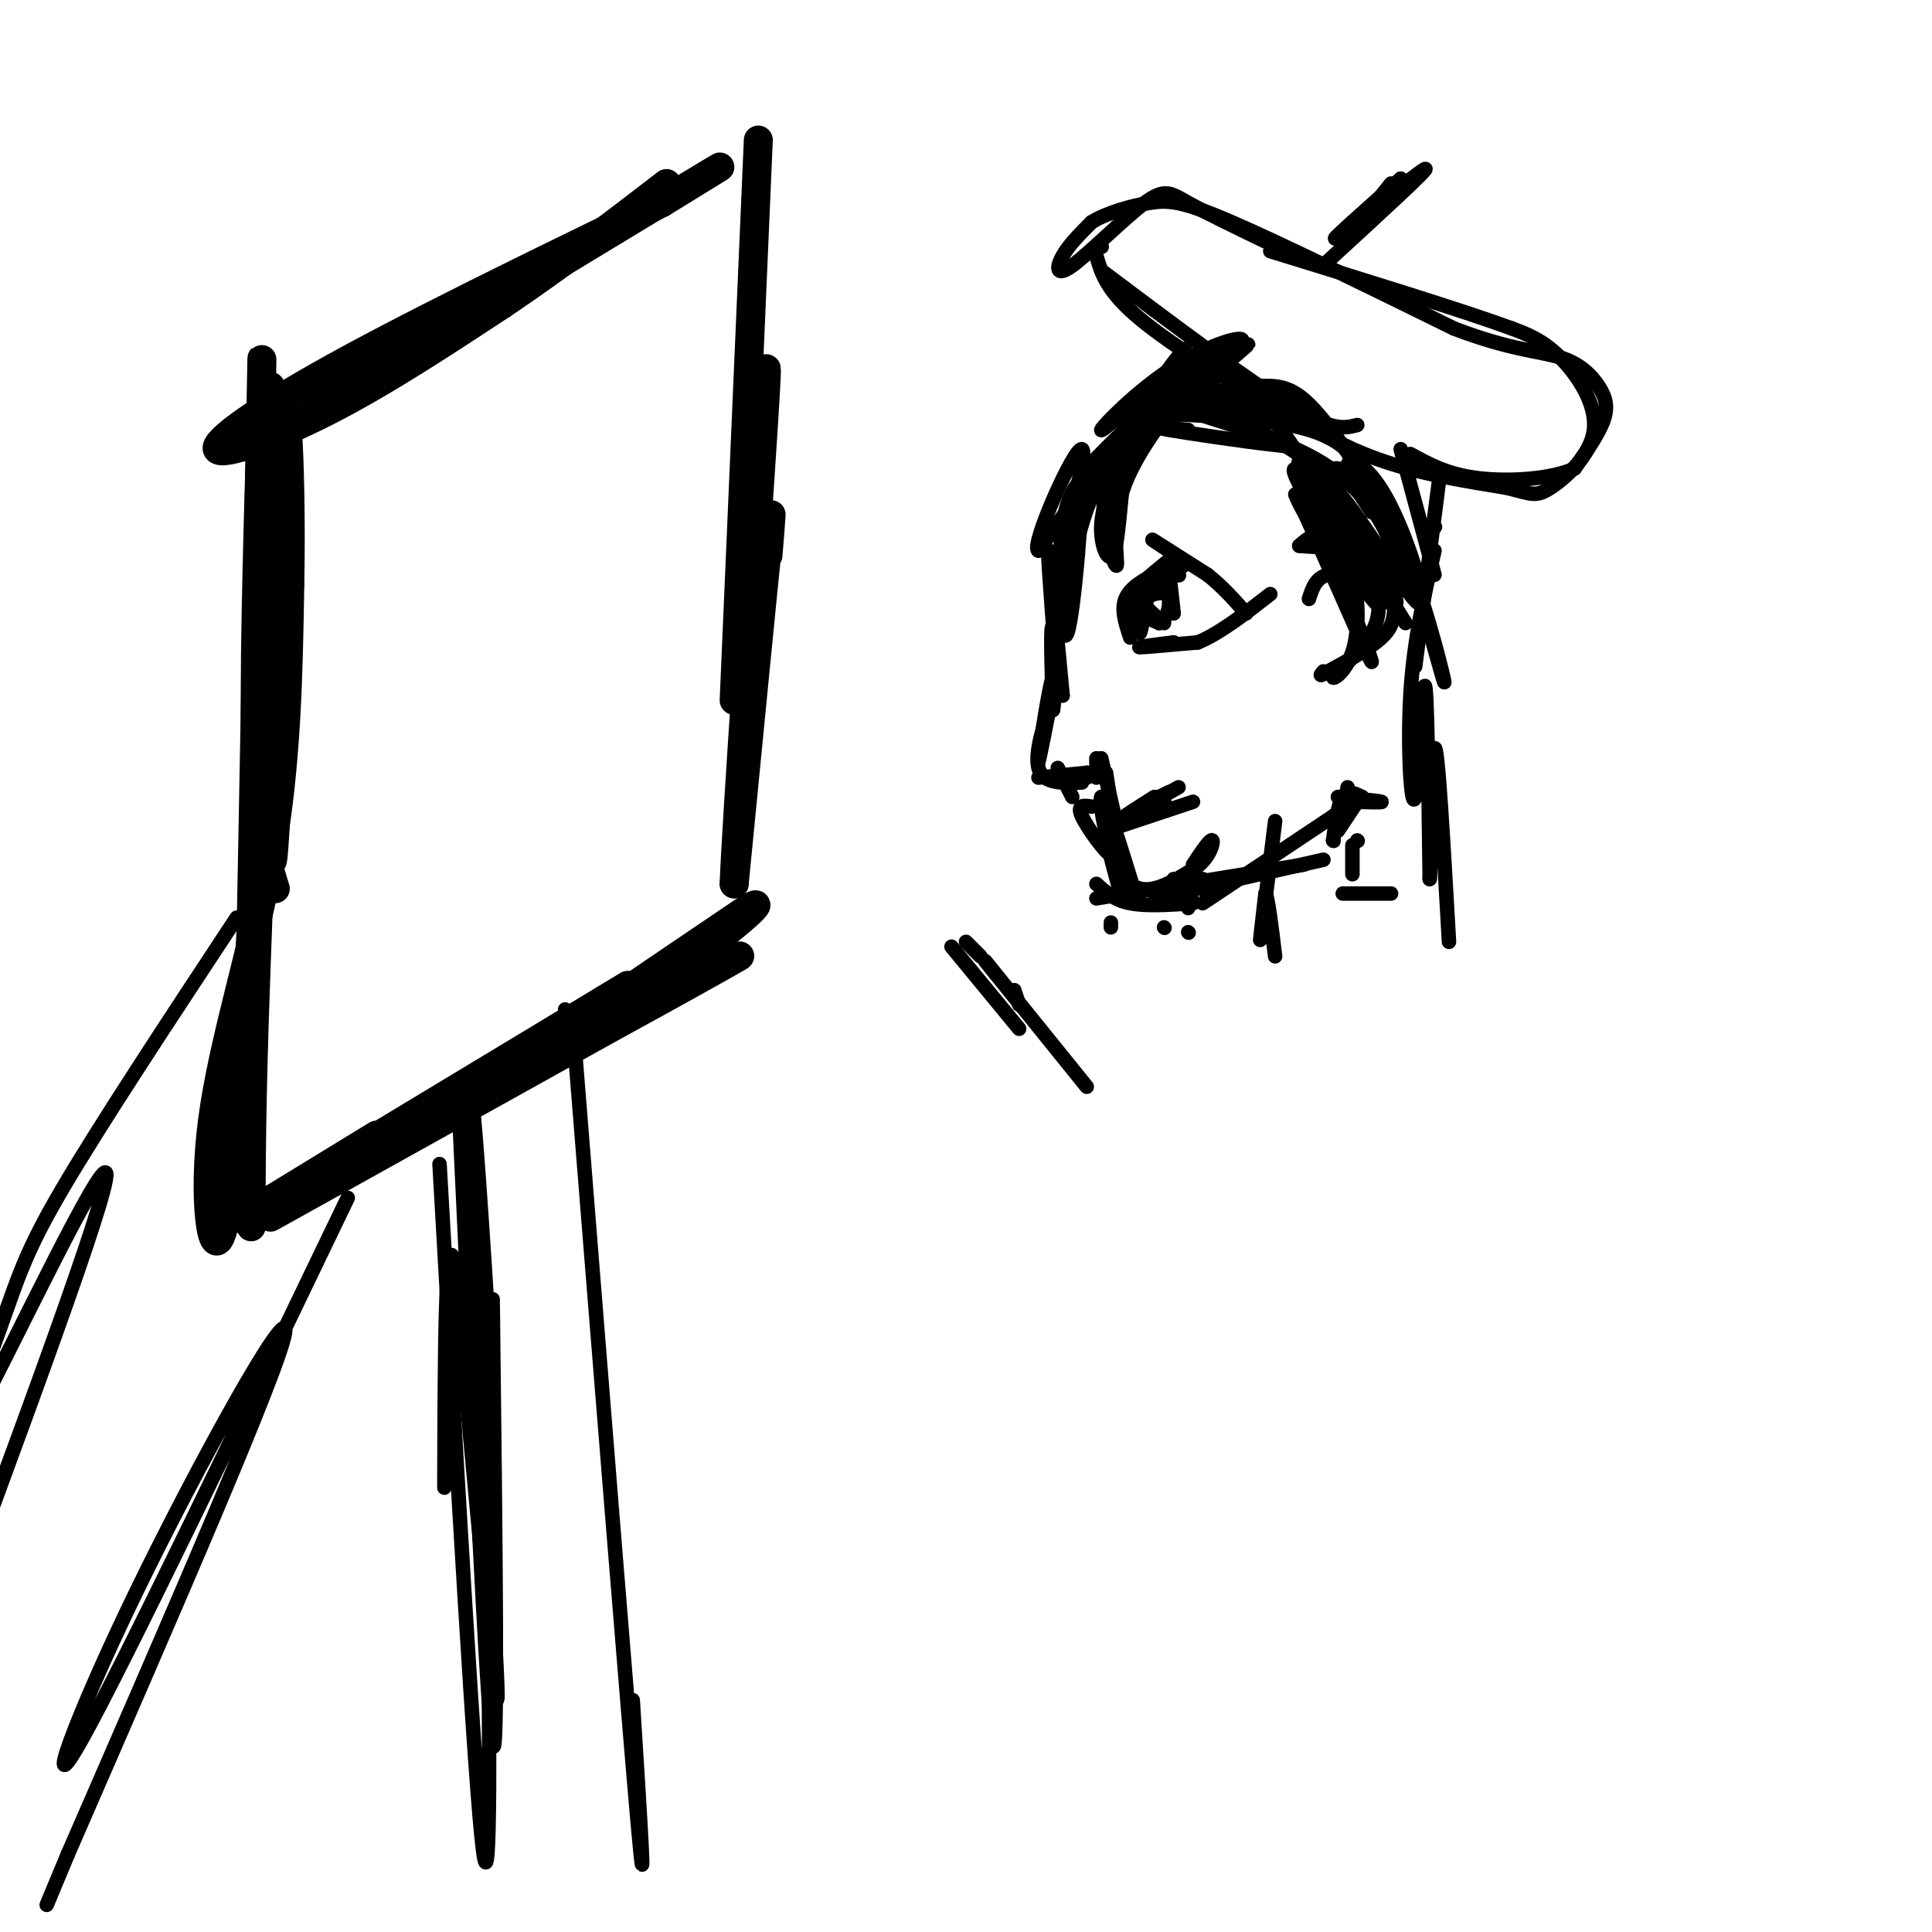 <svg viewBox='0 0 400 400' version='1.1' xmlns='http://www.w3.org/2000/svg' xmlns:xlink='http://www.w3.org/1999/xlink'><g fill='none' stroke='#000000' stroke-width='6' stroke-linecap='round' stroke-linejoin='round'><path d='M56,80c0.000,0.000 0.000,89.000 0,89'/><path d='M56,169c0.167,15.167 0.583,8.583 1,2'/><path d='M57,184c-1.750,-5.583 -3.500,-11.167 -4,-27c-0.500,-15.833 0.250,-41.917 1,-68'/><path d='M54,89c0.244,-15.956 0.356,-21.844 0,-3c-0.356,18.844 -1.178,62.422 -2,106'/><path d='M52,192c-1.333,28.167 -3.667,45.583 -6,63'/><path d='M46,255c-2.048,7.155 -4.167,-6.458 -2,-23c2.167,-16.542 8.619,-36.012 12,-55c3.381,-18.988 3.690,-37.494 4,-56'/><path d='M60,121c0.400,-21.067 -0.600,-45.733 -2,-33c-1.400,12.733 -3.200,62.867 -5,113'/><path d='M53,201c-1.000,27.667 -1.000,40.333 -1,53'/><path d='M72,81c-11.889,7.267 -23.778,14.533 -8,5c15.778,-9.533 59.222,-35.867 76,-46c16.778,-10.133 6.889,-4.067 -3,2'/><path d='M137,42c-13.010,6.348 -44.033,21.217 -64,32c-19.967,10.783 -28.876,17.480 -28,19c0.876,1.520 11.536,-2.137 23,-8c11.464,-5.863 23.732,-13.931 36,-22'/><path d='M104,63c11.667,-7.833 22.833,-16.417 34,-25'/><path d='M157,29c0.000,0.000 -5.000,116.000 -5,116'/><path d='M56,252c0.000,0.000 97.000,-54.000 97,-54'/><path d='M153,198c3.000,-1.556 -38.000,21.556 -45,24c-7.000,2.444 20.000,-15.778 47,-34'/><path d='M155,188c5.444,-3.244 -4.444,5.644 -17,14c-12.556,8.356 -27.778,16.178 -43,24'/><path d='M78,235c-17.333,10.583 -34.667,21.167 -26,16c8.667,-5.167 43.333,-26.083 78,-47'/><path d='M159,115c0.583,-7.167 1.167,-14.333 0,-3c-1.167,11.333 -4.083,41.167 -7,71'/><path d='M152,183c0.289,-10.022 4.511,-70.578 6,-94c1.489,-23.422 0.244,-9.711 -1,4'/><path d='M157,93c-0.333,2.500 -0.667,6.750 -1,11'/></g>
<g fill='none' stroke='#000000' stroke-width='3' stroke-linecap='round' stroke-linejoin='round'><path d='M97,238c2.533,30.089 5.067,60.178 5,54c-0.067,-6.178 -2.733,-48.622 -4,-62c-1.267,-13.378 -1.133,2.311 -1,18'/><path d='M97,248c1.578,29.689 6.022,94.911 6,103c-0.022,8.089 -4.511,-40.956 -9,-90'/><path d='M94,261c-1.833,-7.167 -1.917,19.917 -2,47'/><path d='M95,229c2.917,62.667 5.833,125.333 7,132c1.167,6.667 0.583,-42.667 0,-92'/><path d='M91,241c3.667,64.500 7.333,129.000 9,142c1.667,13.000 1.333,-25.500 1,-64'/><path d='M101,319c0.167,-11.500 0.083,-8.250 0,-5'/><path d='M117,209c0.000,0.000 0.100,0.100 0.1,0.1'/><path d='M119,217c5.500,68.750 11.000,137.500 13,160c2.000,22.500 0.500,-1.250 -1,-25'/><path d='M72,248c-23.298,48.476 -46.595,96.952 -55,112c-8.405,15.048 -1.917,-3.333 11,-30c12.917,-26.667 32.262,-61.619 31,-54c-1.262,7.619 -23.131,57.810 -45,108'/><path d='M14,384c-7.500,18.000 -3.750,9.000 0,0'/><path d='M49,190c-14.128,21.411 -28.255,42.823 -36,56c-7.745,13.177 -9.107,18.120 -13,29c-3.893,10.880 -10.317,27.699 -4,16c6.317,-11.699 25.376,-51.914 26,-48c0.624,3.914 -17.188,51.957 -35,100'/><path d='M-13,343c-5.833,16.667 -2.917,8.333 0,0'/><path d='M-7,327c0.000,0.000 4.000,-4.000 4,-4'/><path d='M248,76c-5.149,1.690 -10.298,3.381 -13,11c-2.702,7.619 -2.958,21.167 -4,26c-1.042,4.833 -2.869,0.952 -3,-3c-0.131,-3.952 1.435,-7.976 3,-12'/><path d='M231,98c6.911,-8.756 22.689,-24.644 24,-26c1.311,-1.356 -11.844,11.822 -25,25'/><path d='M230,97c-3.536,8.952 0.125,18.833 1,20c0.875,1.167 -1.036,-6.381 1,-14c2.036,-7.619 8.018,-15.310 14,-23'/><path d='M246,80c2.500,-4.000 1.750,-2.500 1,-1'/><path d='M242,114c-2.167,-1.417 -4.333,-2.833 -3,-2c1.333,0.833 6.167,3.917 11,7'/><path d='M250,119c3.167,2.500 5.583,5.250 8,8'/><path d='M243,133c-3.917,0.500 -7.833,1.000 -7,1c0.833,0.000 6.417,-0.500 12,-1'/><path d='M248,133c4.500,-1.833 9.750,-5.917 15,-10'/><path d='M244,119c0.000,0.000 0.100,0.100 0.1,0.1'/><path d='M242,116c-4.000,3.250 -8.000,6.500 -9,9c-1.000,2.500 1.000,4.250 3,6'/><path d='M236,131c0.714,-1.357 1.000,-7.750 3,-11c2.000,-3.250 5.714,-3.357 6,-3c0.286,0.357 -2.857,1.179 -6,2'/><path d='M239,119c-2.311,1.067 -5.089,2.733 -6,5c-0.911,2.267 0.044,5.133 1,8'/><path d='M241,121c-3.417,1.333 -6.833,2.667 -7,4c-0.167,1.333 2.917,2.667 6,4'/><path d='M240,129c1.518,-0.434 2.314,-3.518 2,-5c-0.314,-1.482 -1.738,-1.360 -3,-1c-1.262,0.360 -2.360,0.960 -2,2c0.360,1.040 2.180,2.520 4,4'/><path d='M243,127c0.000,0.000 -1.000,-9.000 -1,-9'/><path d='M253,76c4.311,-3.667 8.622,-7.333 2,-2c-6.622,5.333 -24.178,19.667 -29,23c-4.822,3.333 3.089,-4.333 11,-12'/><path d='M237,85c6.799,-5.088 18.297,-11.807 20,-14c1.703,-2.193 -6.388,0.140 -14,5c-7.612,4.860 -14.746,12.246 -15,13c-0.254,0.754 6.373,-5.123 13,-11'/><path d='M241,78c3.711,-4.111 6.489,-8.889 2,-3c-4.489,5.889 -16.244,22.444 -28,39'/><path d='M215,114c-1.869,-0.595 7.458,-21.583 9,-21c1.542,0.583 -4.702,22.738 -6,27c-1.298,4.262 2.351,-9.369 6,-23'/><path d='M224,97c0.405,5.298 -1.583,30.042 -3,34c-1.417,3.958 -2.262,-12.869 -1,-22c1.262,-9.131 4.631,-10.565 8,-12'/><path d='M228,97c7.607,-6.679 22.625,-17.375 24,-19c1.375,-1.625 -10.893,5.821 -18,13c-7.107,7.179 -9.054,14.089 -11,21'/><path d='M223,112c-2.036,7.714 -1.625,16.500 -2,15c-0.375,-1.500 -1.536,-13.286 -2,-13c-0.464,0.286 -0.232,12.643 0,25'/><path d='M219,139c-0.578,-3.000 -2.022,-23.000 -2,-25c0.022,-2.000 1.511,14.000 3,30'/><path d='M220,144c0.022,0.800 -1.422,-12.200 -2,-14c-0.578,-1.800 -0.289,7.600 0,17'/><path d='M218,147c0.202,-0.071 0.708,-8.750 0,-7c-0.708,1.750 -2.631,13.929 -3,17c-0.369,3.071 0.815,-2.964 2,-9'/><path d='M217,148c-0.533,0.911 -2.867,7.689 -2,11c0.867,3.311 4.933,3.156 9,3'/><path d='M215,161c0.000,0.000 10.000,-1.000 10,-1'/><path d='M225,160c1.667,0.000 0.833,0.500 0,1'/><path d='M227,157c0.000,0.000 0.000,4.000 0,4'/><path d='M241,166c0.000,0.000 0.100,0.100 0.1,0.1'/><path d='M239,165c-3.417,2.167 -6.833,4.333 -6,4c0.833,-0.333 5.917,-3.167 11,-6'/><path d='M242,164c0.000,0.000 -4.000,2.000 -4,2'/><path d='M219,159c0.000,0.000 3.000,6.000 3,6'/><path d='M228,157c0.000,0.000 3.000,13.000 3,13'/><path d='M229,160c0.000,0.000 2.000,13.000 2,13'/><path d='M232,171c0.000,0.000 15.000,-5.000 15,-5'/><path d='M226,167c-1.571,-0.250 -3.143,-0.500 -2,2c1.143,2.500 5.000,7.750 6,8c1.000,0.250 -0.857,-4.500 -1,-4c-0.143,0.500 1.429,6.250 3,12'/><path d='M232,185c0.500,2.167 0.250,1.583 0,1'/><path d='M235,185c-3.200,-10.378 -6.400,-20.756 -7,-20c-0.600,0.756 1.400,12.644 5,17c3.600,4.356 8.800,1.178 14,-2'/><path d='M247,180c3.244,-1.867 4.356,-5.533 4,-6c-0.356,-0.467 -2.178,2.267 -4,5'/><path d='M230,192c0.000,0.000 0.000,-1.000 0,-1'/><path d='M241,192c0.000,0.000 0.100,0.100 0.1,0.1'/><path d='M246,188c0.511,-2.067 1.022,-4.133 1,-4c-0.022,0.133 -0.578,2.467 -2,3c-1.422,0.533 -3.711,-0.733 -6,-2'/><path d='M227,183c1.833,1.667 3.667,3.333 7,4c3.333,0.667 8.167,0.333 13,0'/><path d='M227,186c0.000,0.000 43.000,-7.000 43,-7'/><path d='M246,182c0.000,0.000 0.100,0.100 0.1,0.1'/><path d='M243,185c0.000,0.000 31.000,-7.000 31,-7'/><path d='M276,174c0.000,0.000 0.100,0.100 0.1,0.1'/><path d='M249,182c0.000,0.000 1.000,4.000 1,4'/><path d='M249,187c0.000,0.000 33.000,-22.000 33,-22'/><path d='M276,169c0.000,0.000 0.100,0.100 0.1,0.1'/><path d='M228,56c15.083,11.333 30.167,22.667 39,28c8.833,5.333 11.417,4.667 14,4'/><path d='M228,51c0.000,0.000 0.100,0.100 0.1,0.1'/><path d='M227,53c1.065,3.643 2.131,7.286 9,13c6.869,5.714 19.542,13.500 29,19c9.458,5.500 15.702,8.714 23,11c7.298,2.286 15.649,3.643 24,5'/><path d='M312,101c5.126,1.281 5.941,1.982 9,0c3.059,-1.982 8.362,-6.649 9,-12c0.638,-5.351 -3.389,-11.386 -7,-15c-3.611,-3.614 -6.805,-4.807 -10,-6'/><path d='M313,68c-10.000,-3.667 -30.000,-9.833 -50,-16'/><path d='M262,50c-6.172,-2.982 -12.344,-5.965 -16,-8c-3.656,-2.035 -4.794,-3.123 -9,0c-4.206,3.123 -11.478,10.456 -15,13c-3.522,2.544 -3.292,0.298 -2,-2c1.292,-2.298 3.646,-4.649 6,-7'/><path d='M226,46c3.179,-1.964 8.125,-3.375 12,-4c3.875,-0.625 6.679,-0.464 17,4c10.321,4.464 28.161,13.232 46,22'/><path d='M301,68c11.649,4.478 17.772,4.675 22,6c4.228,1.325 6.561,3.780 8,6c1.439,2.220 1.982,4.206 1,7c-0.982,2.794 -3.491,6.397 -6,10'/><path d='M326,97c-4.756,2.222 -13.644,2.778 -20,2c-6.356,-0.778 -10.178,-2.889 -14,-5'/><path d='M275,54c10.733,-9.844 21.467,-19.689 20,-19c-1.467,0.689 -15.133,11.911 -18,14c-2.867,2.089 5.067,-4.956 13,-12'/><path d='M290,37c-1.089,1.822 -10.311,12.378 -12,14c-1.689,1.622 4.156,-5.689 10,-13'/><path d='M243,182c0.000,0.000 0.100,0.100 0.1,0.1'/><path d='M279,163c0.000,0.000 -1.000,7.000 -1,7'/><path d='M281,174c0.000,0.000 0.100,0.100 0.1,0.1'/><path d='M281,166c0.000,0.000 -4.000,6.000 -4,6'/><path d='M280,181c0.000,0.000 0.000,-6.000 0,-6'/><path d='M278,165c0.000,0.000 0.100,0.100 0.1,0.1'/><path d='M280,166c3.250,0.083 6.500,0.167 6,0c-0.500,-0.167 -4.750,-0.583 -9,-1'/><path d='M282,165c-1.500,-0.750 -3.000,-1.500 -4,0c-1.000,1.500 -1.500,5.250 -2,9'/><path d='M264,170c-1.333,10.750 -2.667,21.500 -3,24c-0.333,2.500 0.333,-3.250 1,-9'/><path d='M262,185c0.500,0.667 1.250,6.833 2,13'/><path d='M290,93c0.000,0.000 7.000,26.000 7,26'/><path d='M297,109c0.000,0.000 0.100,0.100 0.1,0.1'/><path d='M298,99c0.000,0.000 -5.000,39.000 -5,39'/><path d='M297,114c-2.173,9.381 -4.345,18.762 -5,30c-0.655,11.238 0.208,24.333 1,21c0.792,-3.333 1.512,-23.095 2,-23c0.488,0.095 0.744,20.048 1,40'/><path d='M296,182c0.244,-1.556 0.356,-25.444 1,-27c0.644,-1.556 1.822,19.222 3,40'/><path d='M211,208c0.000,0.000 -1.000,-3.000 -1,-3'/><path d='M200,195c0.000,0.000 3.000,3.000 3,3'/><path d='M204,199c0.000,0.000 21.000,26.000 21,26'/><path d='M197,196c0.000,0.000 14.000,17.000 14,17'/><path d='M288,185c0.000,0.000 -10.000,0.000 -10,0'/><path d='M234,86c8.733,-0.111 17.467,-0.222 22,-1c4.533,-0.778 4.867,-2.222 10,5c5.133,7.222 15.067,23.111 25,39'/><path d='M279,100c-1.863,-1.667 -3.726,-3.333 -2,-3c1.726,0.333 7.042,2.667 12,13c4.958,10.333 9.560,28.667 10,31c0.440,2.333 -3.280,-11.333 -7,-25'/><path d='M292,116c-4.598,-9.966 -12.594,-22.380 -18,-29c-5.406,-6.620 -8.222,-7.444 -14,-7c-5.778,0.444 -14.517,2.158 -13,3c1.517,0.842 13.291,0.812 20,2c6.709,1.188 8.355,3.594 10,6'/><path d='M277,91c-1.193,-0.995 -9.175,-6.483 -20,-8c-10.825,-1.517 -24.491,0.938 -21,2c3.491,1.062 24.140,0.732 35,4c10.860,3.268 11.930,10.134 13,17'/><path d='M284,106c0.560,0.667 -4.541,-6.167 -5,-9c-0.459,-2.833 3.722,-1.667 8,6c4.278,7.667 8.652,21.833 7,22c-1.652,0.167 -9.329,-13.667 -16,-22c-6.671,-8.333 -12.335,-11.167 -18,-14'/><path d='M260,89c-6.559,-3.195 -13.956,-4.181 -11,-3c2.956,1.181 16.264,4.529 25,10c8.736,5.471 12.898,13.064 14,17c1.102,3.936 -0.857,4.213 -3,4c-2.143,-0.213 -4.469,-0.918 -6,-3c-1.531,-2.082 -2.265,-5.541 -3,-9'/><path d='M276,105c2.815,4.977 11.354,21.919 9,20c-2.354,-1.919 -15.600,-22.700 -17,-27c-1.400,-4.300 9.046,7.881 15,16c5.954,8.119 7.415,12.177 5,11c-2.415,-1.177 -8.708,-7.588 -15,-14'/><path d='M273,111c-4.088,-5.786 -6.807,-13.252 -3,-5c3.807,8.252 14.140,32.222 14,31c-0.140,-1.222 -10.754,-27.635 -14,-37c-3.246,-9.365 0.877,-1.683 5,6'/><path d='M275,106c3.277,3.703 8.969,9.962 8,8c-0.969,-1.962 -8.600,-12.144 -12,-17c-3.400,-4.856 -2.569,-4.384 -8,-5c-5.431,-0.616 -17.123,-2.319 -21,-3c-3.877,-0.681 0.062,-0.341 4,0'/><path d='M271,124c0.720,-2.238 1.440,-4.476 4,-5c2.560,-0.524 6.958,0.667 9,3c2.042,2.333 1.726,5.810 0,9c-1.726,3.190 -4.863,6.095 -8,9'/><path d='M276,140c-0.411,1.096 2.560,-0.665 4,-5c1.440,-4.335 1.349,-11.244 0,-16c-1.349,-4.756 -3.957,-7.359 -6,-8c-2.043,-0.641 -3.522,0.679 -5,2'/><path d='M269,113c3.188,0.380 13.659,0.329 18,2c4.341,1.671 2.553,5.065 2,8c-0.553,2.935 0.128,5.410 -2,8c-2.128,2.590 -7.064,5.295 -12,8'/><path d='M275,139c-2.167,1.333 -1.583,0.667 -1,0'/><path d='M246,193c0.000,0.000 0.100,0.100 0.1,0.1'/></g>
</svg>